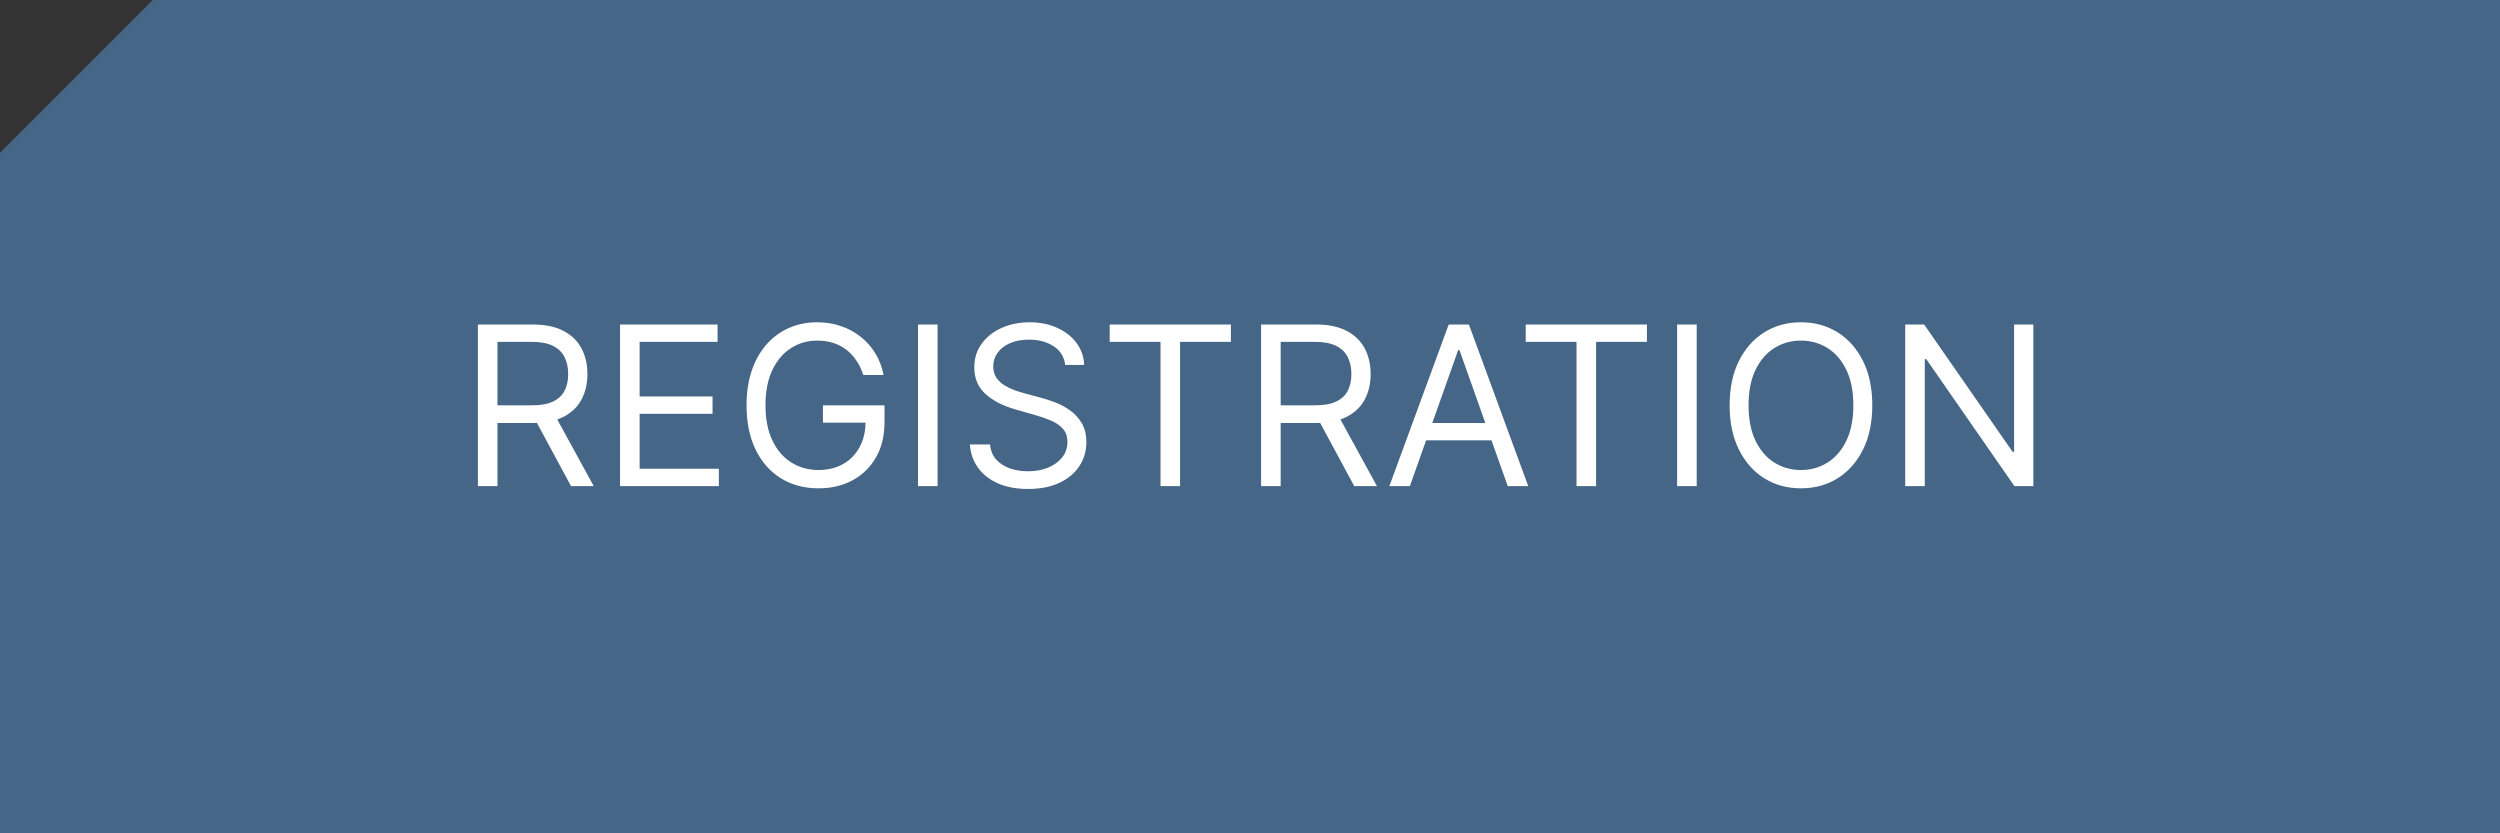 <?xml version="1.0" encoding="UTF-8"?> <svg xmlns="http://www.w3.org/2000/svg" width="180" height="60" viewBox="0 0 180 60" fill="none"><rect x="0" y="0" width="180" height="60" fill="#333333" stroke="none"/> <g clip-path="url(#clip0_90_14)"> <path d="M11 0H180V60H0V11L11 0Z" fill="#456687"></path> <path d="M34.409 35V23.364H38.341C39.25 23.364 39.996 23.519 40.58 23.829C41.163 24.136 41.595 24.559 41.875 25.097C42.155 25.634 42.295 26.246 42.295 26.932C42.295 27.617 42.155 28.225 41.875 28.756C41.595 29.286 41.165 29.703 40.585 30.006C40.006 30.305 39.265 30.454 38.364 30.454H35.182V29.182H38.318C38.939 29.182 39.439 29.091 39.818 28.909C40.201 28.727 40.477 28.47 40.648 28.136C40.822 27.799 40.909 27.398 40.909 26.932C40.909 26.466 40.822 26.059 40.648 25.71C40.474 25.362 40.195 25.093 39.812 24.903C39.43 24.71 38.924 24.614 38.295 24.614H35.818V35H34.409ZM39.886 29.773L42.75 35H41.114L38.295 29.773H39.886ZM44.644 35V23.364H51.666V24.614H46.053V28.546H51.303V29.796H46.053V33.75H51.757V35H44.644ZM62.16 27C62.035 26.617 61.871 26.275 61.666 25.972C61.465 25.665 61.225 25.403 60.945 25.188C60.668 24.972 60.354 24.807 60.001 24.693C59.649 24.579 59.263 24.523 58.842 24.523C58.153 24.523 57.526 24.701 56.962 25.057C56.397 25.413 55.948 25.938 55.615 26.631C55.282 27.324 55.115 28.174 55.115 29.182C55.115 30.189 55.284 31.04 55.621 31.733C55.958 32.426 56.414 32.951 56.99 33.307C57.566 33.663 58.214 33.841 58.933 33.841C59.6 33.841 60.187 33.699 60.695 33.415C61.206 33.127 61.604 32.722 61.888 32.199C62.176 31.672 62.32 31.053 62.32 30.341L62.751 30.432H59.251V29.182H63.683V30.432C63.683 31.39 63.479 32.224 63.07 32.932C62.664 33.64 62.104 34.189 61.388 34.58C60.676 34.966 59.858 35.159 58.933 35.159C57.903 35.159 56.998 34.917 56.217 34.432C55.441 33.947 54.835 33.258 54.399 32.364C53.967 31.47 53.751 30.409 53.751 29.182C53.751 28.261 53.874 27.434 54.121 26.699C54.371 25.96 54.723 25.331 55.178 24.812C55.632 24.294 56.17 23.896 56.791 23.619C57.412 23.343 58.096 23.204 58.842 23.204C59.456 23.204 60.028 23.297 60.558 23.483C61.092 23.665 61.568 23.924 61.984 24.261C62.405 24.595 62.755 24.994 63.035 25.46C63.316 25.922 63.509 26.436 63.615 27H62.16ZM67.506 23.364V35H66.097V23.364H67.506ZM76.695 26.273C76.626 25.697 76.35 25.25 75.865 24.932C75.38 24.614 74.785 24.454 74.081 24.454C73.566 24.454 73.115 24.538 72.729 24.704C72.346 24.871 72.047 25.1 71.831 25.392C71.619 25.684 71.513 26.015 71.513 26.386C71.513 26.697 71.587 26.964 71.734 27.188C71.886 27.407 72.079 27.591 72.314 27.739C72.549 27.883 72.795 28.002 73.053 28.097C73.31 28.188 73.547 28.261 73.763 28.318L74.945 28.636C75.248 28.716 75.585 28.826 75.956 28.966C76.331 29.106 76.689 29.297 77.03 29.54C77.374 29.778 77.659 30.085 77.882 30.46C78.106 30.835 78.217 31.296 78.217 31.841C78.217 32.47 78.053 33.038 77.723 33.545C77.397 34.053 76.92 34.456 76.291 34.756C75.666 35.055 74.907 35.205 74.013 35.205C73.18 35.205 72.458 35.07 71.848 34.801C71.242 34.532 70.765 34.157 70.416 33.676C70.072 33.195 69.876 32.636 69.831 32H71.285C71.323 32.439 71.471 32.803 71.729 33.091C71.99 33.375 72.32 33.587 72.717 33.727C73.119 33.864 73.551 33.932 74.013 33.932C74.551 33.932 75.034 33.845 75.462 33.67C75.89 33.492 76.229 33.246 76.479 32.932C76.729 32.614 76.854 32.242 76.854 31.818C76.854 31.432 76.746 31.117 76.53 30.875C76.314 30.633 76.03 30.436 75.678 30.284C75.325 30.133 74.945 30 74.535 29.886L73.104 29.477C72.195 29.216 71.475 28.843 70.945 28.358C70.414 27.873 70.149 27.239 70.149 26.454C70.149 25.803 70.325 25.235 70.678 24.75C71.034 24.261 71.511 23.883 72.109 23.614C72.712 23.341 73.384 23.204 74.126 23.204C74.876 23.204 75.543 23.339 76.126 23.608C76.71 23.873 77.172 24.237 77.513 24.699C77.858 25.161 78.039 25.686 78.058 26.273H76.695ZM79.898 24.614V23.364H88.625V24.614H84.966V35H83.557V24.614H79.898ZM90.8 35V23.364H94.731C95.641 23.364 96.387 23.519 96.97 23.829C97.553 24.136 97.985 24.559 98.266 25.097C98.546 25.634 98.686 26.246 98.686 26.932C98.686 27.617 98.546 28.225 98.266 28.756C97.985 29.286 97.555 29.703 96.976 30.006C96.396 30.305 95.656 30.454 94.754 30.454H91.572V29.182H94.709C95.33 29.182 95.83 29.091 96.209 28.909C96.591 28.727 96.868 28.47 97.038 28.136C97.213 27.799 97.3 27.398 97.3 26.932C97.3 26.466 97.213 26.059 97.038 25.71C96.864 25.362 96.586 25.093 96.203 24.903C95.82 24.71 95.315 24.614 94.686 24.614H92.209V35H90.8ZM96.277 29.773L99.141 35H97.504L94.686 29.773H96.277ZM101.511 35H100.034L104.307 23.364H105.761L110.034 35H108.557L105.08 25.204H104.989L101.511 35ZM102.057 30.454H108.011V31.704H102.057V30.454ZM109.851 24.614V23.364H118.578V24.614H114.919V35H113.51V24.614H109.851ZM122.162 23.364V35H120.753V23.364H122.162ZM134.805 29.182C134.805 30.409 134.584 31.47 134.141 32.364C133.697 33.258 133.089 33.947 132.317 34.432C131.544 34.917 130.661 35.159 129.669 35.159C128.677 35.159 127.794 34.917 127.021 34.432C126.249 33.947 125.641 33.258 125.197 32.364C124.754 31.47 124.533 30.409 124.533 29.182C124.533 27.954 124.754 26.894 125.197 26C125.641 25.106 126.249 24.417 127.021 23.932C127.794 23.447 128.677 23.204 129.669 23.204C130.661 23.204 131.544 23.447 132.317 23.932C133.089 24.417 133.697 25.106 134.141 26C134.584 26.894 134.805 27.954 134.805 29.182ZM133.442 29.182C133.442 28.174 133.273 27.324 132.936 26.631C132.603 25.938 132.15 25.413 131.578 25.057C131.01 24.701 130.374 24.523 129.669 24.523C128.964 24.523 128.326 24.701 127.754 25.057C127.186 25.413 126.733 25.938 126.396 26.631C126.063 27.324 125.896 28.174 125.896 29.182C125.896 30.189 126.063 31.04 126.396 31.733C126.733 32.426 127.186 32.951 127.754 33.307C128.326 33.663 128.964 33.841 129.669 33.841C130.374 33.841 131.01 33.663 131.578 33.307C132.15 32.951 132.603 32.426 132.936 31.733C133.273 31.04 133.442 30.189 133.442 29.182ZM146.402 23.364V35H145.038L138.697 25.864H138.584V35H137.175V23.364H138.538L144.902 32.523H145.016V23.364H146.402Z" fill="white"></path> </g> <defs> <clipPath id="clip0_90_14"> <rect width="180" height="60" fill="white"></rect> </clipPath> </defs> </svg> 